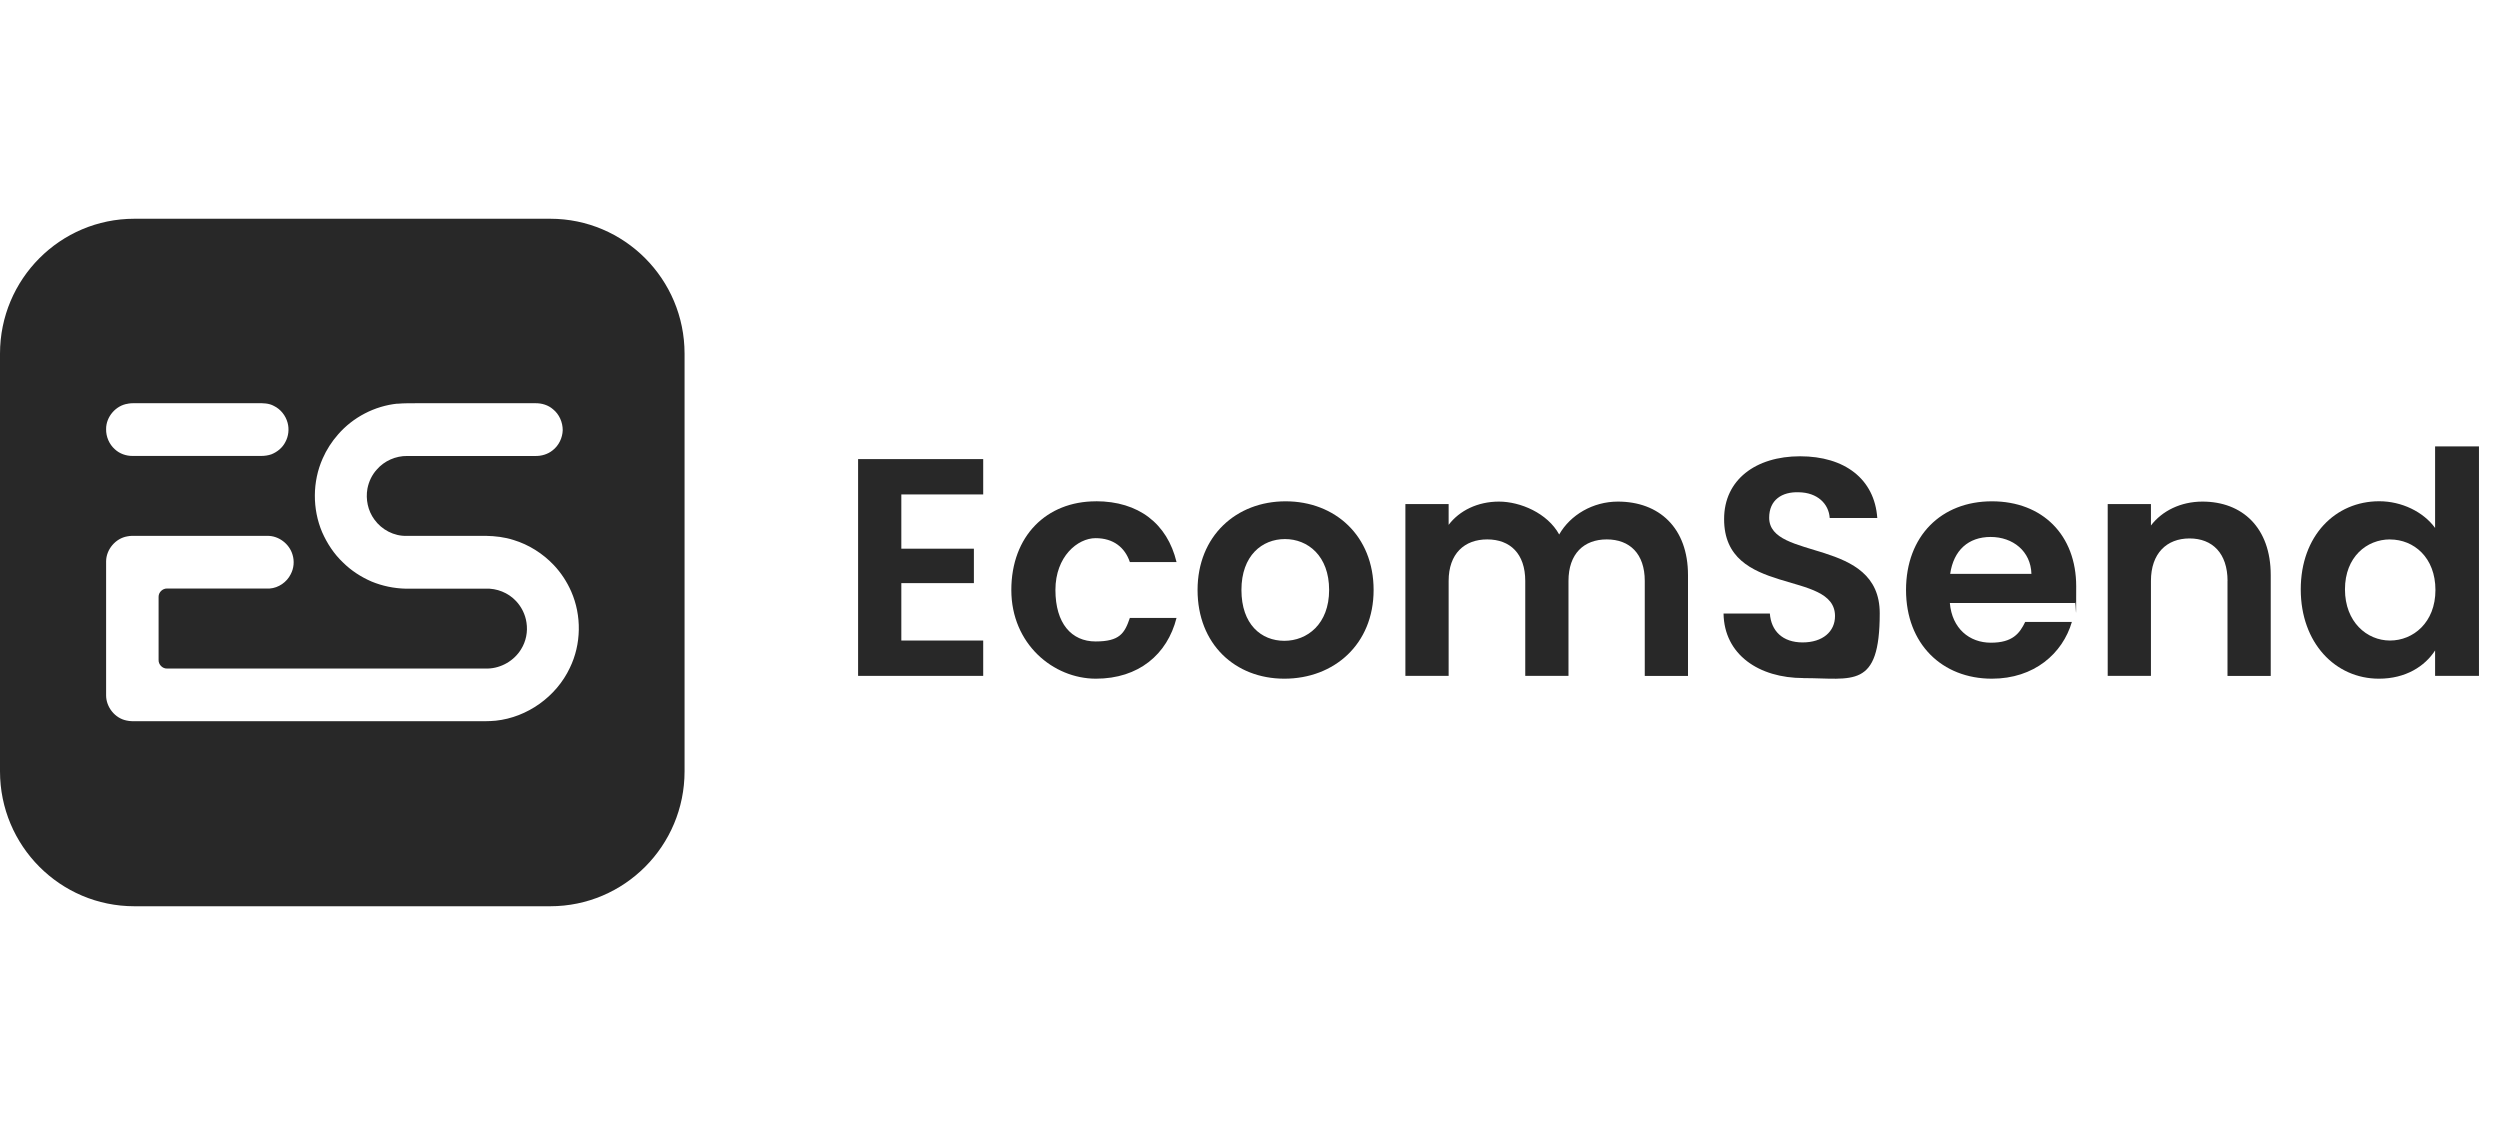 <svg xmlns="http://www.w3.org/2000/svg" fill="none" viewBox="0 0 160 72" height="72" width="160">
<path fill="#282828" d="M35.214 14C39.962 14 43.811 17.866 43.812 22.634V49.365C43.812 54.134 39.962 58 35.214 58H8.598C3.849 58 0 54.134 0 49.365V22.634C0 17.866 3.849 14 8.598 14H35.214ZM26.762 25.806C26.317 25.81 25.871 25.799 25.43 25.84V25.833C23.98 25.983 22.592 26.702 21.636 27.805C21.231 28.264 20.895 28.785 20.65 29.346C19.993 30.823 19.986 32.572 20.617 34.06C20.935 34.779 21.373 35.45 21.946 35.993C22.472 36.517 23.107 36.928 23.786 37.221C24.473 37.504 25.214 37.657 25.959 37.675H31.066C31.793 37.639 32.531 37.936 33.027 38.468C33.381 38.845 33.622 39.333 33.695 39.846C33.787 40.429 33.666 41.045 33.352 41.548C32.906 42.285 32.074 42.765 31.216 42.787H10.694C10.399 42.798 10.136 42.53 10.15 42.233V38.193C10.147 37.903 10.41 37.657 10.694 37.665H17.262C17.828 37.624 18.354 37.258 18.605 36.752C18.81 36.37 18.85 35.904 18.719 35.49C18.514 34.804 17.838 34.287 17.123 34.295H8.435C8.337 34.298 8.24 34.308 8.146 34.328C7.397 34.453 6.795 35.164 6.791 35.926V44.507C6.791 45.255 7.36 45.97 8.098 46.113C8.328 46.168 8.565 46.157 8.799 46.157H31.055C31.281 46.154 31.506 46.146 31.73 46.124C33.746 45.911 35.604 44.584 36.47 42.743C37.207 41.232 37.233 39.395 36.558 37.855C36.284 37.232 35.908 36.657 35.44 36.162C34.736 35.421 33.845 34.856 32.866 34.559C32.297 34.376 31.702 34.306 31.106 34.295H26.031C25.225 34.324 24.425 33.903 23.958 33.247C23.546 32.69 23.392 31.952 23.516 31.27C23.603 30.819 23.805 30.39 24.115 30.052C24.593 29.495 25.331 29.172 26.064 29.183H34.242C34.647 29.194 35.06 29.074 35.374 28.817C35.765 28.513 35.999 28.025 36.014 27.53C36.014 27.02 35.79 26.511 35.393 26.192C35.086 25.924 34.677 25.803 34.279 25.806H26.762ZM16.467 25.806H8.508C8.402 25.806 8.299 25.814 8.197 25.833V25.836C7.42 25.938 6.784 26.672 6.791 27.461C6.78 27.948 6.989 28.436 7.357 28.759C7.657 29.037 8.066 29.18 8.471 29.18H16.722C16.944 29.18 17.168 29.147 17.376 29.074C17.744 28.924 18.076 28.659 18.259 28.297C18.467 27.919 18.518 27.464 18.405 27.053C18.281 26.595 17.963 26.192 17.536 25.983C17.211 25.8 16.828 25.799 16.467 25.806Z"></path>
<path fill="#282828" d="M62.925 31.644H57.685V35.116H62.329V37.32H57.685V40.994H62.925V43.256H54.918V29.382H62.925V31.644Z"></path>
<path fill="#282828" d="M70.139 32.08C72.866 32.08 74.706 33.51 75.298 35.971H72.311C71.994 35.039 71.263 34.442 70.117 34.442C68.971 34.442 67.547 35.611 67.547 37.756C67.547 39.901 68.576 41.053 70.117 41.053C71.658 41.053 71.975 40.536 72.311 39.546H75.298C74.706 41.889 72.866 43.436 70.139 43.436C67.412 43.436 64.725 41.214 64.725 37.76C64.725 34.306 66.977 32.084 70.139 32.084V32.08Z"></path>
<path fill="#282828" d="M82.198 43.436C79.036 43.436 76.644 41.214 76.644 37.76C76.644 34.306 79.116 32.084 82.278 32.084C85.44 32.084 87.911 34.288 87.911 37.76C87.911 41.232 85.381 43.436 82.198 43.436ZM82.198 41.012C83.662 41.012 85.064 39.942 85.064 37.756C85.064 35.571 83.698 34.5 82.238 34.5C80.777 34.5 79.452 35.553 79.452 37.756C79.452 39.96 80.715 41.012 82.201 41.012H82.198Z"></path>
<path fill="#282828" d="M105.265 37.181C105.265 35.435 104.297 34.522 102.833 34.522C101.369 34.522 100.383 35.435 100.383 37.181V43.256H97.616V37.181C97.616 35.435 96.648 34.522 95.184 34.522C93.72 34.522 92.713 35.435 92.713 37.181V43.256H89.945V32.26H92.713V33.591C93.403 32.678 94.571 32.102 95.933 32.102C97.295 32.102 99.036 32.836 99.788 34.207C100.5 32.957 101.942 32.102 103.545 32.102C106.174 32.102 108.032 33.771 108.032 36.807V43.26H105.265V37.184V37.181Z"></path>
<path fill="#282828" d="M115.425 43.396C112.559 43.396 110.347 41.889 110.307 39.267H113.271C113.352 40.378 114.082 41.115 115.367 41.115C116.652 41.115 117.441 40.422 117.441 39.428C117.441 36.429 110.325 38.237 110.343 33.213C110.343 30.713 112.358 29.202 115.206 29.202C118.054 29.202 119.971 30.65 120.146 33.151H117.101C117.043 32.238 116.309 31.523 115.126 31.505C114.038 31.464 113.227 32 113.227 33.133C113.227 35.912 120.303 34.365 120.303 39.249C120.303 44.133 118.565 43.399 115.422 43.399L115.425 43.396Z"></path>
<path fill="#282828" d="M127.481 43.436C124.297 43.436 121.986 41.214 121.986 37.76C121.986 34.306 124.239 32.084 127.481 32.084C130.723 32.084 132.877 34.247 132.877 37.522C132.877 40.796 132.859 38.237 132.797 38.592H124.79C124.929 40.22 126.035 41.133 127.419 41.133C128.803 41.133 129.259 40.539 129.613 39.802H132.6C132.008 41.826 130.186 43.436 127.481 43.436ZM124.812 36.726H130.011C129.971 35.278 128.825 34.365 127.401 34.365C125.977 34.365 125.028 35.219 124.812 36.726Z"></path>
<path fill="#282828" d="M142.563 37.181C142.563 35.413 141.596 34.46 140.132 34.46C138.668 34.46 137.66 35.413 137.66 37.181V43.256H134.893V32.26H137.66V33.631C138.372 32.7 139.559 32.102 140.96 32.102C143.509 32.102 145.327 33.771 145.327 36.807V43.26H142.56V37.184L142.563 37.181Z"></path>
<path fill="#282828" d="M152.268 32.08C153.71 32.08 155.094 32.755 155.846 33.789V28.568H158.654V43.256H155.846V41.628C155.193 42.64 153.969 43.436 152.25 43.436C149.464 43.436 147.248 41.152 147.248 37.72C147.248 34.288 149.461 32.08 152.268 32.08ZM152.962 34.522C151.48 34.522 150.078 35.633 150.078 37.72C150.078 39.806 151.48 40.994 152.962 40.994C154.444 40.994 155.868 39.843 155.868 37.76C155.868 35.677 154.484 34.526 152.962 34.526V34.522Z"></path>
</svg>
